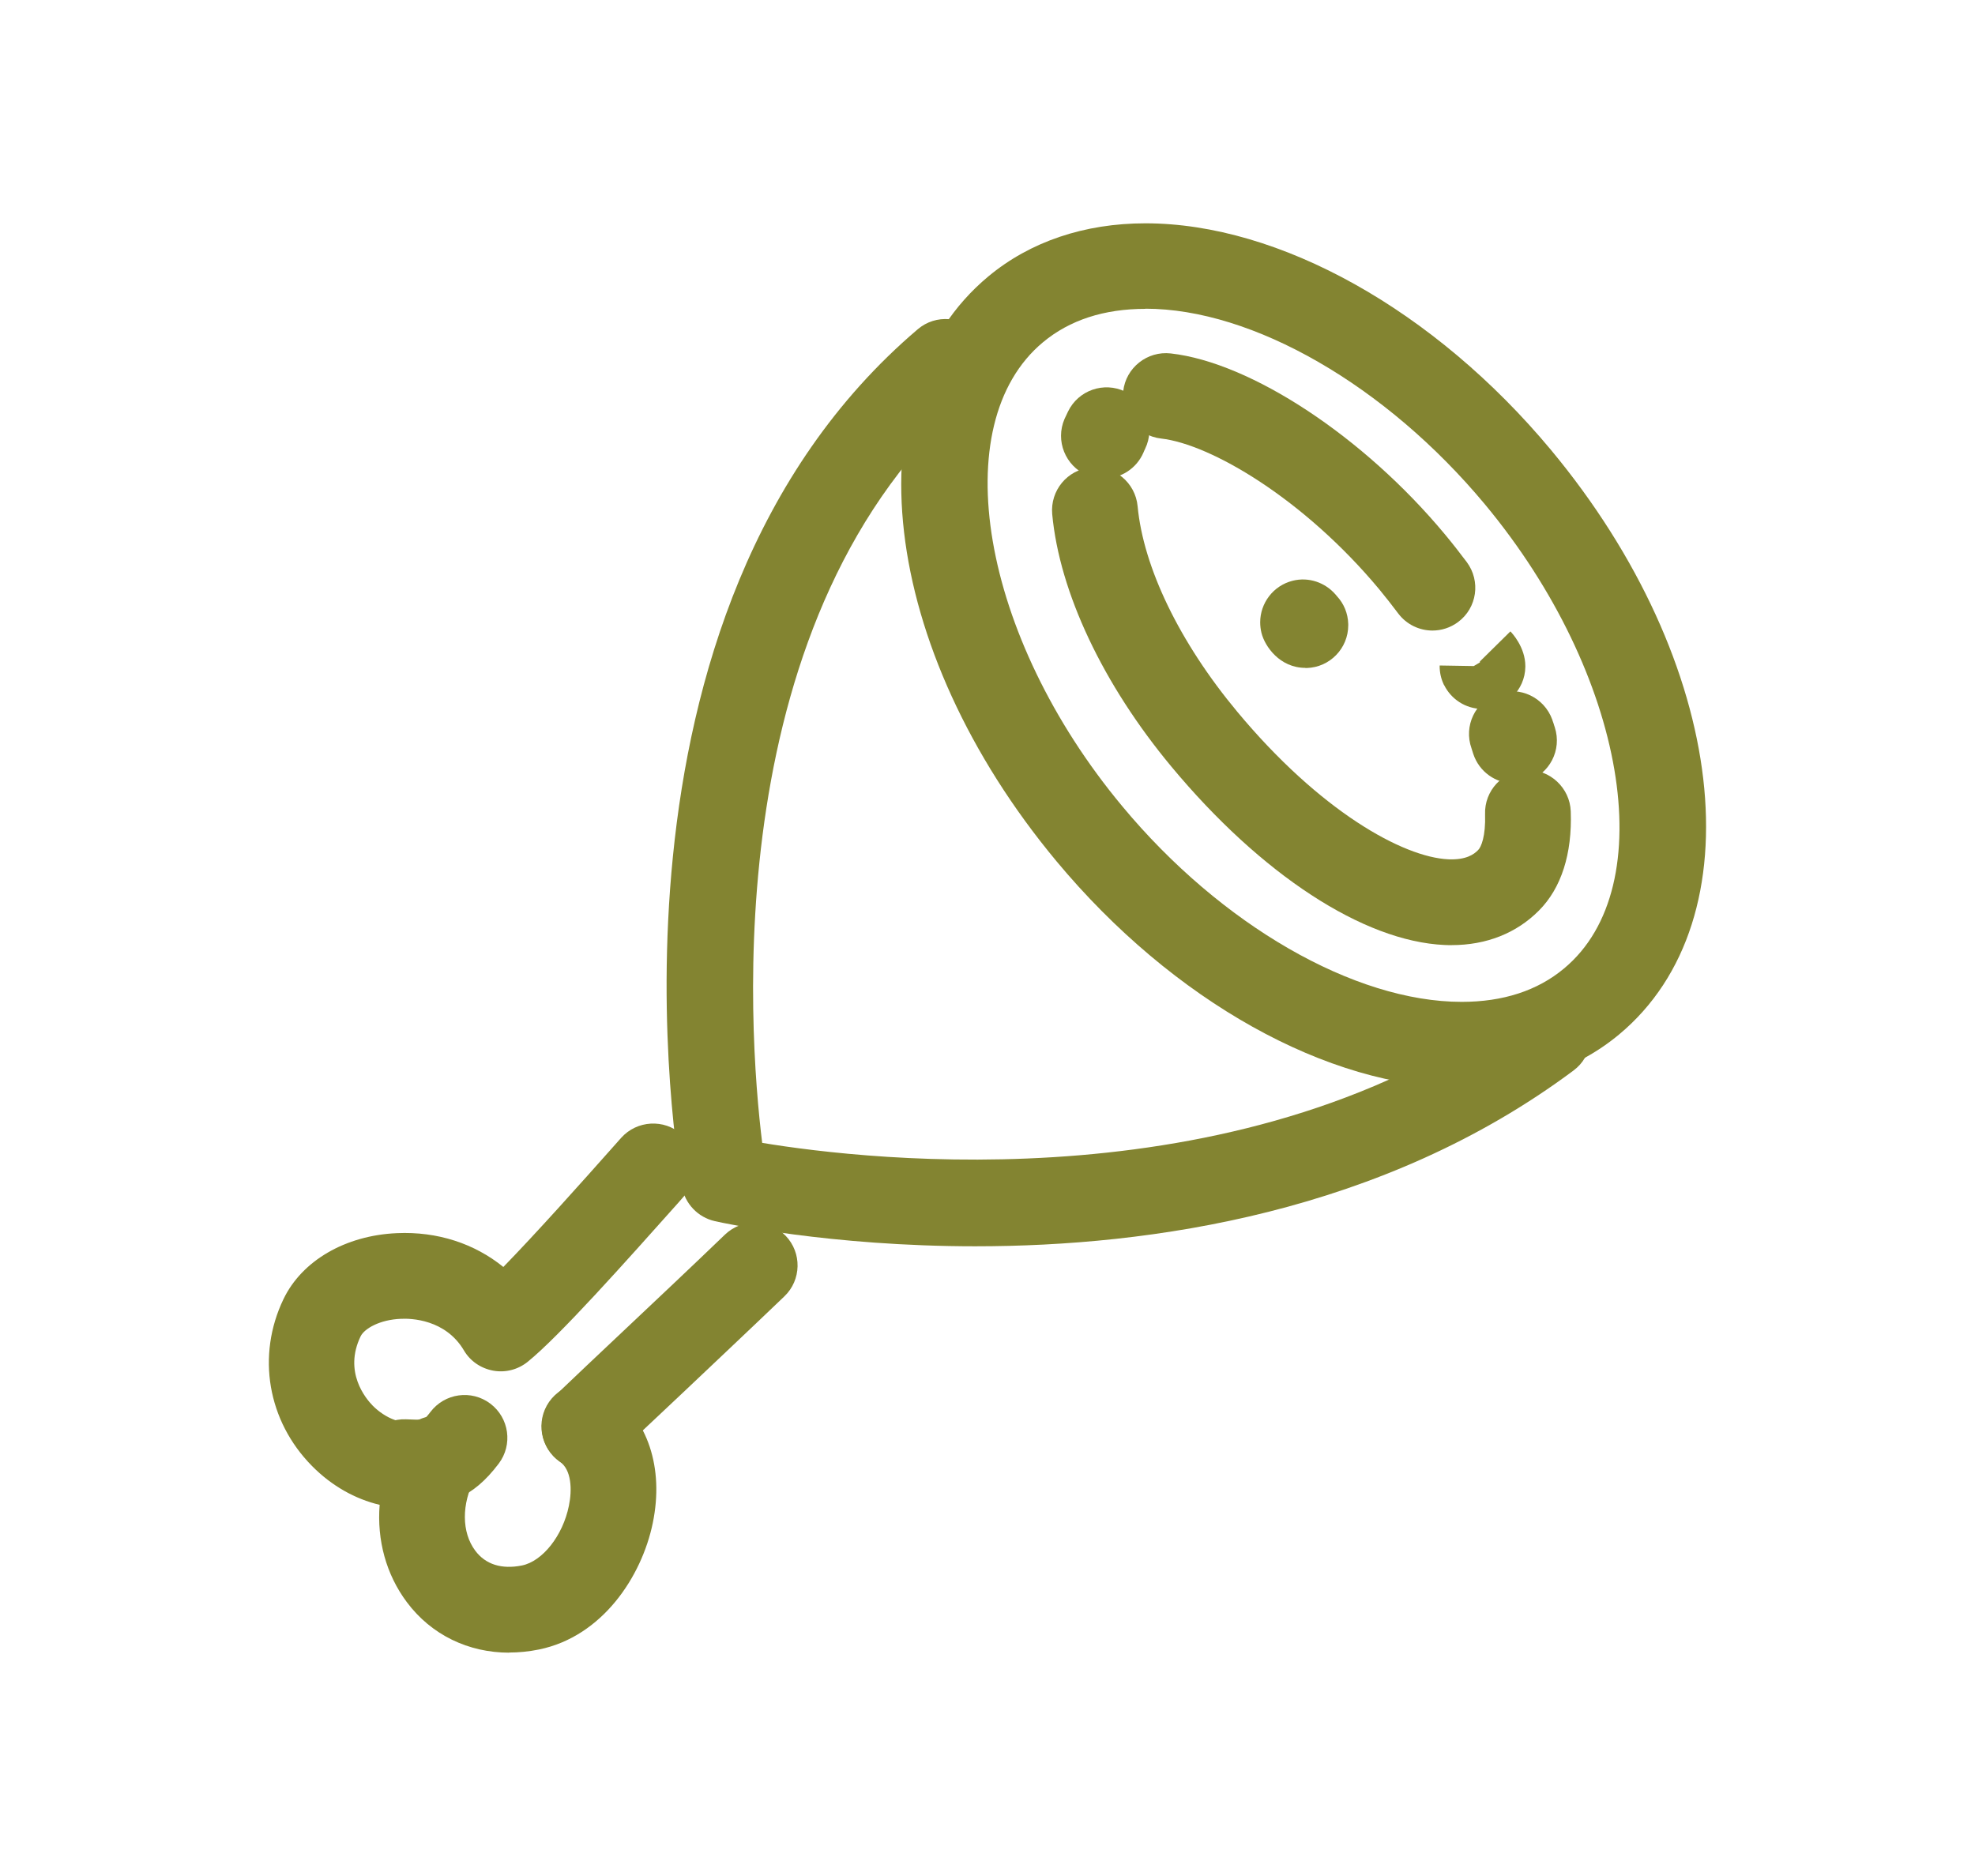 <?xml version="1.0" encoding="UTF-8"?>
<svg xmlns="http://www.w3.org/2000/svg" xmlns:xlink="http://www.w3.org/1999/xlink" xml:space="preserve" width="60" height="57" style="shape-rendering:geometricPrecision; text-rendering:geometricPrecision; image-rendering:optimizeQuality; fill-rule:evenodd; clip-rule:evenodd" viewBox="0 0 14.13 13.424">
 <defs>
  <style type="text/css">
   
    .fil1 {fill:none}
    .fil0 {fill:#838431}
   
  </style>
 </defs>
 <g id="Warstwa_x0020_1">
  <g id="_545747168">
   <path id="_607370064" class="fil0" d="M3.644 11.826c-0.293,0 -0.558,-0.127 -0.733,-0.361 -0.149,-0.199 -0.215,-0.445 -0.195,-0.697 -0.174,-0.041 -0.343,-0.135 -0.484,-0.278 -0.318,-0.322 -0.398,-0.79 -0.204,-1.194 0.132,-0.275 0.443,-0.456 0.812,-0.472 0.29,-0.013 0.555,0.075 0.761,0.242 0.233,-0.239 0.559,-0.604 0.795,-0.87l0.048 -0.054c0.113,-0.126 0.307,-0.137 0.433,-0.025 0.127,0.113 0.137,0.306 0.025,0.433l-0.047 0.054c-0.38,0.426 -0.852,0.956 -1.079,1.14 -0.069,0.056 -0.159,0.08 -0.247,0.064 -0.088,-0.016 -0.165,-0.068 -0.21,-0.145 -0.132,-0.223 -0.379,-0.23 -0.452,-0.226 -0.15,0.006 -0.26,0.07 -0.287,0.125 -0.123,0.255 0.036,0.445 0.087,0.497 0.086,0.086 0.22,0.151 0.329,0.1 0.12,-0.056 0.261,-0.029 0.352,0.066 0.091,0.095 0.11,0.238 0.049,0.354 -0.096,0.183 -0.095,0.386 0.003,0.517 0.074,0.099 0.189,0.135 0.334,0.106 0.148,-0.03 0.293,-0.214 0.336,-0.427 0.024,-0.115 0.019,-0.258 -0.065,-0.316 -0.139,-0.097 -0.173,-0.288 -0.077,-0.427 0.097,-0.139 0.288,-0.173 0.427,-0.076 0.279,0.194 0.397,0.547 0.315,0.943 -0.079,0.383 -0.361,0.811 -0.813,0.904 -0.073,0.015 -0.145,0.022 -0.215,0.022z"/>
   <path id="_607369656" class="fil0" d="M4.182 10.515c-0.08,0 -0.162,-0.032 -0.221,-0.094 -0.117,-0.122 -0.113,-0.316 0.009,-0.433 0.138,-0.132 0.307,-0.292 0.493,-0.467 0.229,-0.216 0.482,-0.454 0.724,-0.687 0.123,-0.117 0.317,-0.113 0.434,0.009 0.117,0.122 0.113,0.316 -0.009,0.433 -0.244,0.234 -0.498,0.473 -0.728,0.691 -0.184,0.173 -0.353,0.332 -0.49,0.463 -0.059,0.057 -0.136,0.085 -0.212,0.085z"/>
   <path id="_607370256" class="fil0" d="M2.982 10.772c-0.034,0 -0.069,-0.001 -0.106,-0.003 -0.169,-0.008 -0.3,-0.151 -0.292,-0.32 0.008,-0.169 0.151,-0.299 0.32,-0.293 0.031,0.001 0.102,0.005 0.128,0.001 0.007,-0.006 0.022,-0.02 0.047,-0.053 0.102,-0.135 0.294,-0.162 0.429,-0.06 0.135,0.102 0.162,0.294 0.06,0.429 -0.191,0.253 -0.37,0.298 -0.585,0.298z"/>
   <path id="_607369680" class="fil0" d="M8.195 2.21c-0.296,0 -0.542,0.08 -0.733,0.239 -0.703,0.585 -0.444,2.106 0.567,3.32 0.707,0.851 1.662,1.4 2.429,1.4 0.295,-3.53253e-005 0.542,-0.08 0.732,-0.239 0.704,-0.585 0.444,-2.106 -0.566,-3.321 -0.708,-0.851 -1.662,-1.4 -2.429,-1.4zm2.264 5.573c-0.957,0 -2.069,-0.621 -2.901,-1.621 -1.265,-1.521 -1.479,-3.359 -0.487,-4.184 0.299,-0.249 0.688,-0.38 1.124,-0.38 0.957,-0 2.068,0.621 2.901,1.621 1.265,1.521 1.479,3.359 0.487,4.184 -0.3,0.249 -0.688,0.38 -1.124,0.38z"/>
   <path id="_607370112" class="fil0" d="M7.898 3.426c-0.041,0 -0.081,-0.008 -0.121,-0.025 -0.155,-0.067 -0.228,-0.247 -0.161,-0.403 0.008,-0.018 0.016,-0.035 0.025,-0.053 0.074,-0.153 0.257,-0.216 0.409,-0.143 0.153,0.074 0.216,0.257 0.143,0.409 -0.005,0.009 -0.008,0.018 -0.012,0.027 -0.05,0.116 -0.163,0.186 -0.282,0.186z"/>
   <path id="_607369968" class="fil0" d="M10.385 6.763c-0.016,0 -0.033,-0 -0.05,-0.001 -0.58,-0.026 -1.311,-0.503 -1.954,-1.276 -0.49,-0.589 -0.801,-1.248 -0.853,-1.807 -0.015,-0.169 0.108,-0.318 0.277,-0.334 0.168,-0.016 0.318,0.108 0.334,0.277 0.041,0.438 0.3,0.975 0.713,1.471 0.59,0.709 1.184,1.041 1.511,1.056 0.126,0.005 0.182,-0.035 0.212,-0.066 0.022,-0.021 0.055,-0.099 0.05,-0.256 -0.006,-0.169 0.126,-0.311 0.296,-0.317 0.167,-0.006 0.311,0.127 0.317,0.296 0.011,0.304 -0.068,0.55 -0.228,0.71 -0.161,0.162 -0.376,0.247 -0.625,0.247z"/>
   <path id="_607369800" class="fil0" d="M10.832 5.606c-0.13,0 -0.25,-0.083 -0.292,-0.213l-0.012 -0.038c-0.057,-0.16 0.026,-0.335 0.186,-0.391 0.159,-0.057 0.334,0.026 0.392,0.186l0.002 0.007c0.008,0.022 0.008,0.022 0.011,0.033l0.005 0.015c0.052,0.161 -0.037,0.334 -0.199,0.385 -0.031,0.01 -0.062,0.015 -0.093,0.015z"/>
   <path id="_607370496" class="fil0" d="M10.608 5.073l-0.005 0c-0.119,-0.002 -0.22,-0.07 -0.27,-0.169l-0.005 -0.008 0 -0.001c-0.018,-0.039 -0.028,-0.082 -0.028,-0.128l7.06505e-005 -0.005 0.244 0.004 0.044 -0.026 0 -0.007 0.218 -0.215c0.011,0.011 0.107,0.113 0.107,0.249l0 0.004c-0.002,0.168 -0.14,0.302 -0.307,0.302z"/>
   <path id="_607370736" class="fil0" d="M10.249 4.512c-0.094,0 -0.186,-0.043 -0.246,-0.123 -0.043,-0.057 -0.088,-0.115 -0.136,-0.173 -0.538,-0.646 -1.205,-1.038 -1.56,-1.078 -0.168,-0.019 -0.289,-0.171 -0.271,-0.339 0.019,-0.168 0.172,-0.289 0.34,-0.27 0.575,0.065 1.382,0.597 1.962,1.295 0.055,0.066 0.107,0.133 0.156,0.198 0.101,0.136 0.074,0.328 -0.062,0.429 -0.055,0.041 -0.12,0.061 -0.183,0.061z"/>
   <path id="_607371024" class="fil0" d="M9.339 4.779c-0.182,0 -0.29,-0.153 -0.314,-0.251 -0.006,-0.025 -0.009,-0.05 -0.009,-0.075 3.53253e-005,-0.137 0.093,-0.262 0.231,-0.297 0.117,-0.03 0.235,0.013 0.309,0.099l0.01 0.012c0.048,0.052 0.078,0.121 0.08,0.198l7.06505e-005 0.009c0,0.165 -0.131,0.301 -0.297,0.306l-0.01 0z"/>
   <path id="_607370832" class="fil0" d="M6.98 8.918c-1.042,0 -1.8,-0.165 -1.866,-0.18 -0.12,-0.027 -0.213,-0.124 -0.235,-0.245 -0.03,-0.167 -0.704,-4.103 1.687,-6.137 0.129,-0.11 0.323,-0.094 0.432,0.035 0.11,0.129 0.094,0.322 -0.034,0.432 -1.835,1.562 -1.611,4.545 -1.511,5.355 0.763,0.126 3.488,0.446 5.438,-1.009 0.136,-0.101 0.328,-0.073 0.429,0.062 0.101,0.136 0.074,0.328 -0.062,0.429 -1.367,1.02 -3.028,1.258 -4.278,1.258z"/>
  </g>
  <rect class="fil1" x="-1.28152e-005" y="1.72651e-005" width="14.13" height="13.424"/>
 </g>
</svg>
